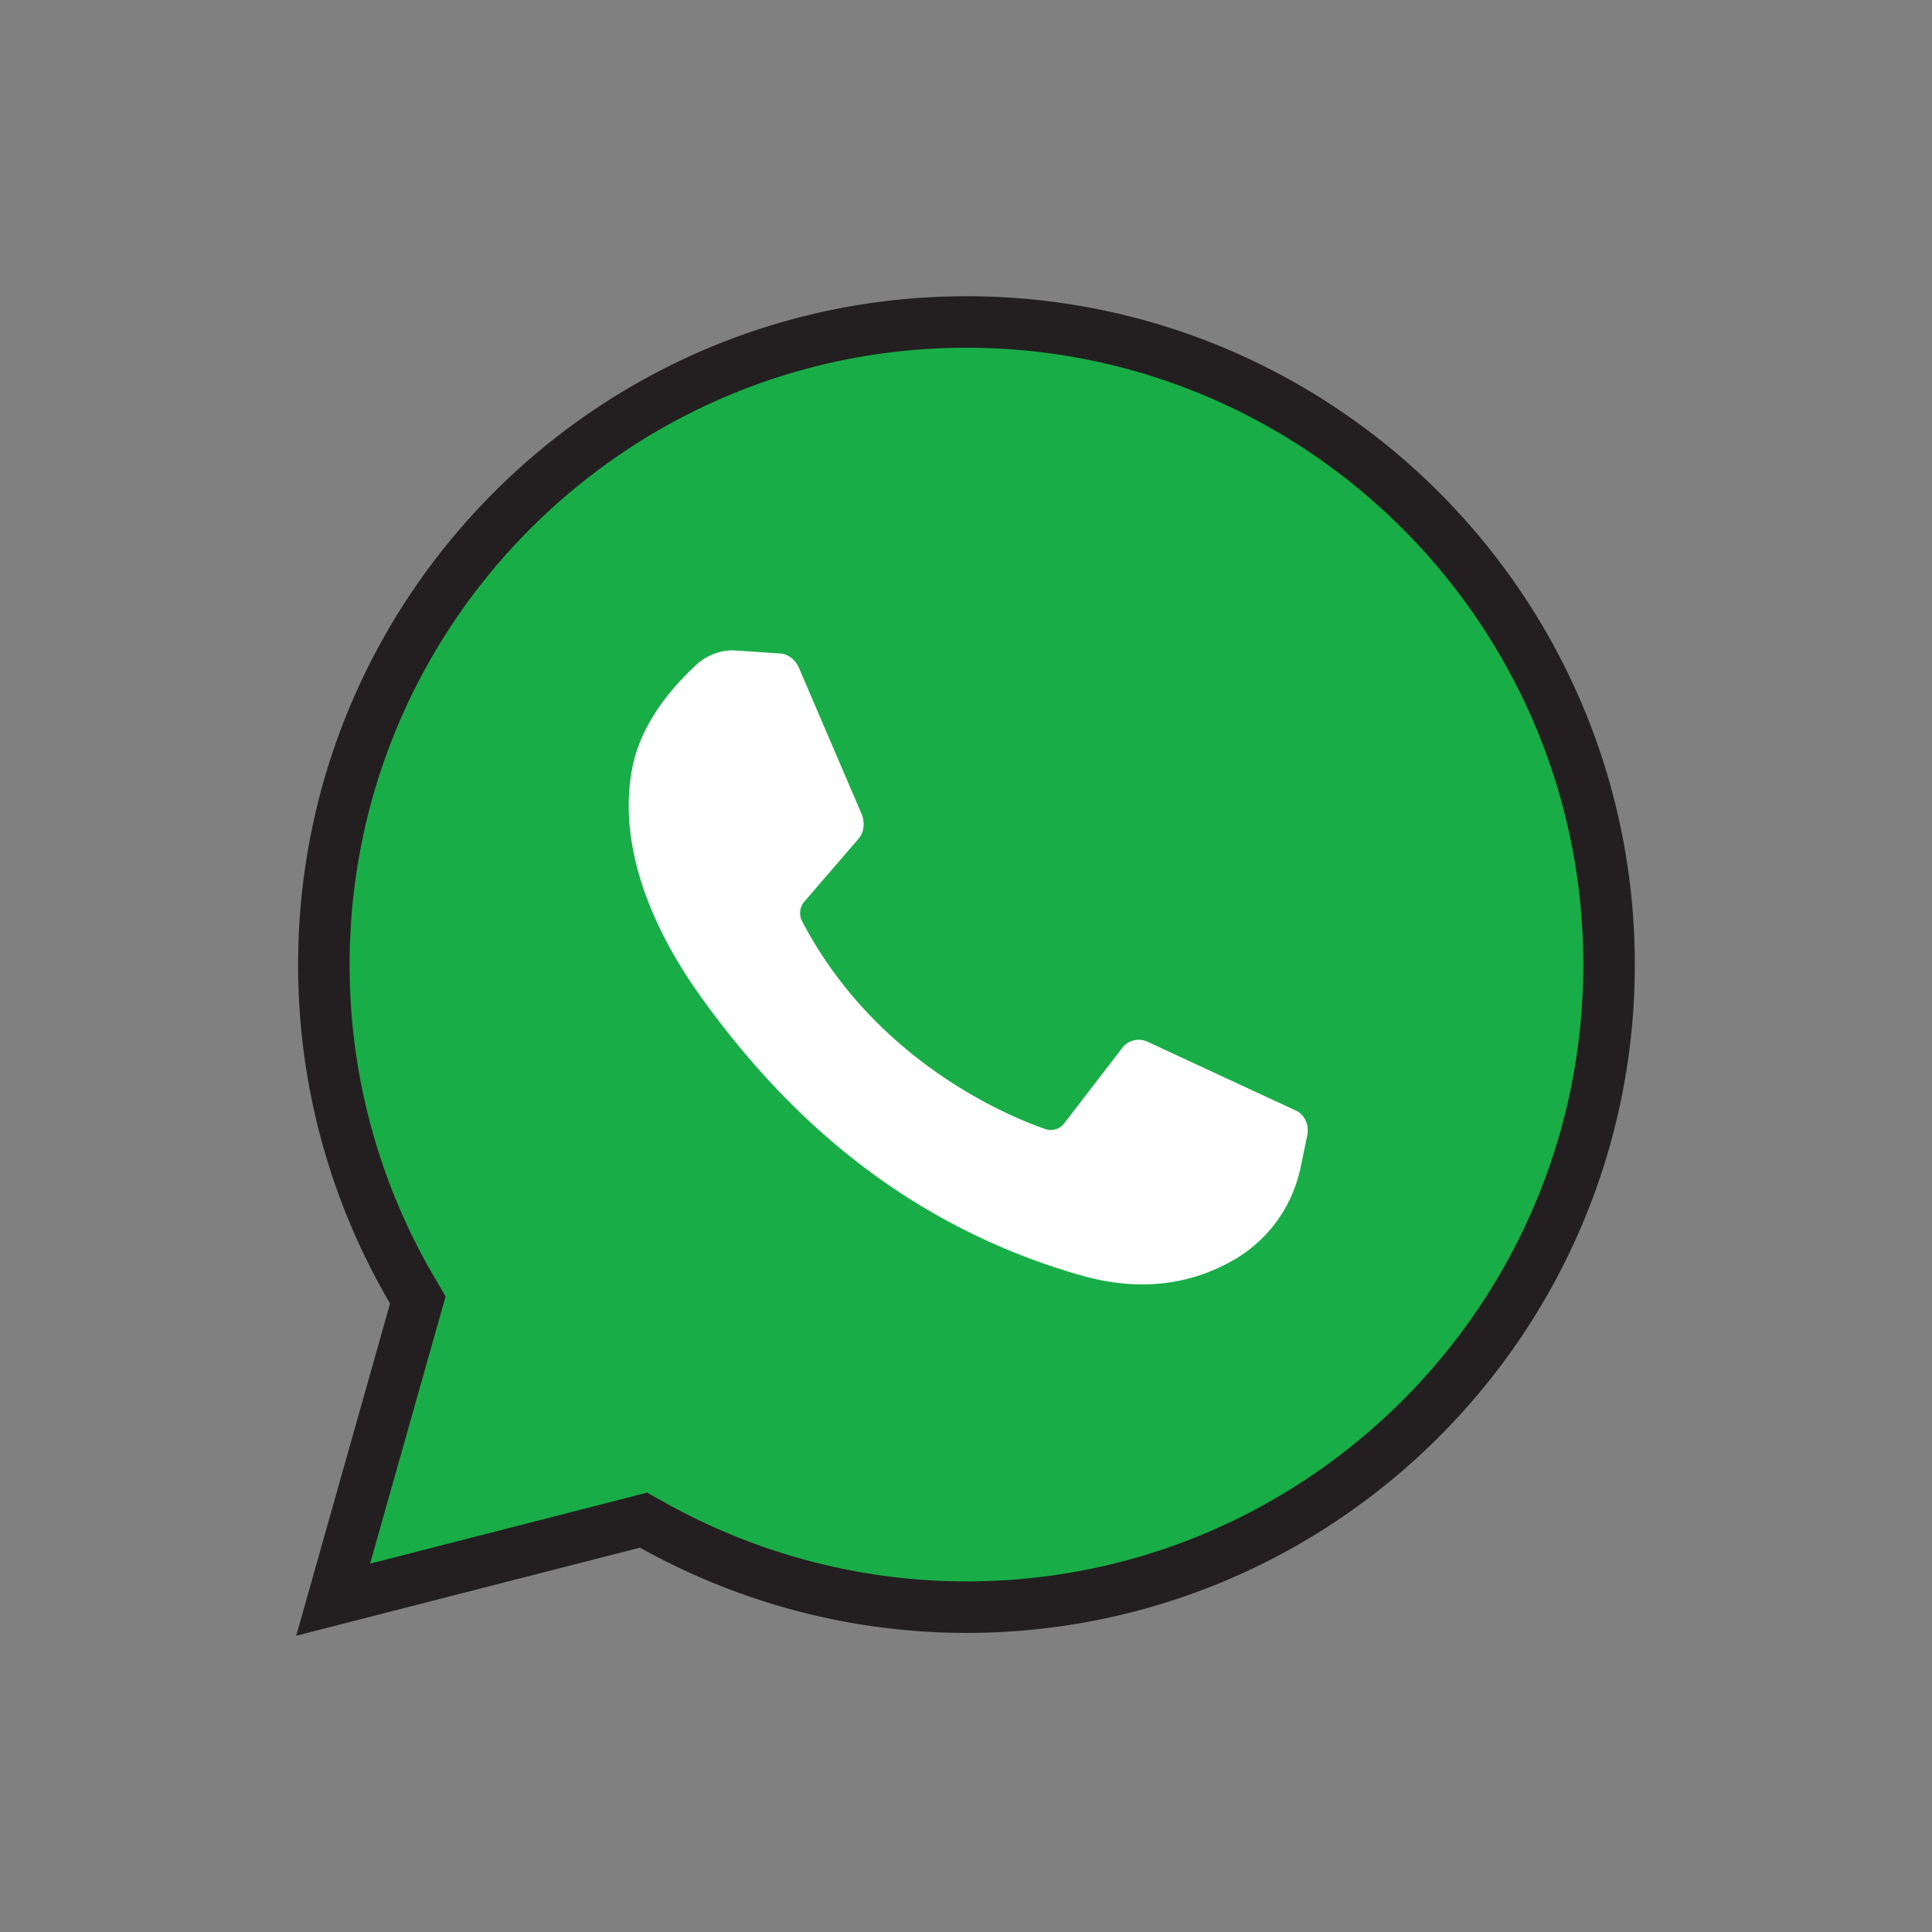 <svg width="50" height="50" fill="none" xmlns="http://www.w3.org/2000/svg"><rect width="100%" height="100%" fill="#808080" stroke="none"/><path d="m8.622 41.4 2.114-7.484.077-.274-.144-.246a16.599 16.599 0 0 1-2.287-8.433c0-9.172 7.458-16.63 16.63-16.63 9.172 0 16.63 7.458 16.63 16.63 0 9.172-7.458 16.63-16.63 16.63-2.858 0-5.646-.74-8.125-2.122l-.233-.13-.258.067L8.622 41.4Z" fill="#19AD47" stroke="#231F20" stroke-width="1.333"/><path d="m20.154 16.91-1.115-.075c-.347-.025-.694.1-.966.322-.545.496-1.413 1.413-1.685 2.602-.397 1.784.223 3.94 1.809 6.12 1.586 2.181 4.56 5.65 9.813 7.137 1.685.471 3.023.149 4.063-.495a3.622 3.622 0 0 0 1.586-2.305l.174-.842c.05-.273-.075-.546-.322-.645l-3.792-1.759a.54.54 0 0 0-.694.174l-1.486 1.932a.437.437 0 0 1-.471.149c-1.016-.347-4.436-1.784-6.319-5.402a.46.46 0 0 1 .05-.47l1.412-1.636c.149-.174.174-.397.1-.62l-1.636-3.816c-.1-.223-.298-.371-.52-.371Z" fill="#fff"/></svg>
